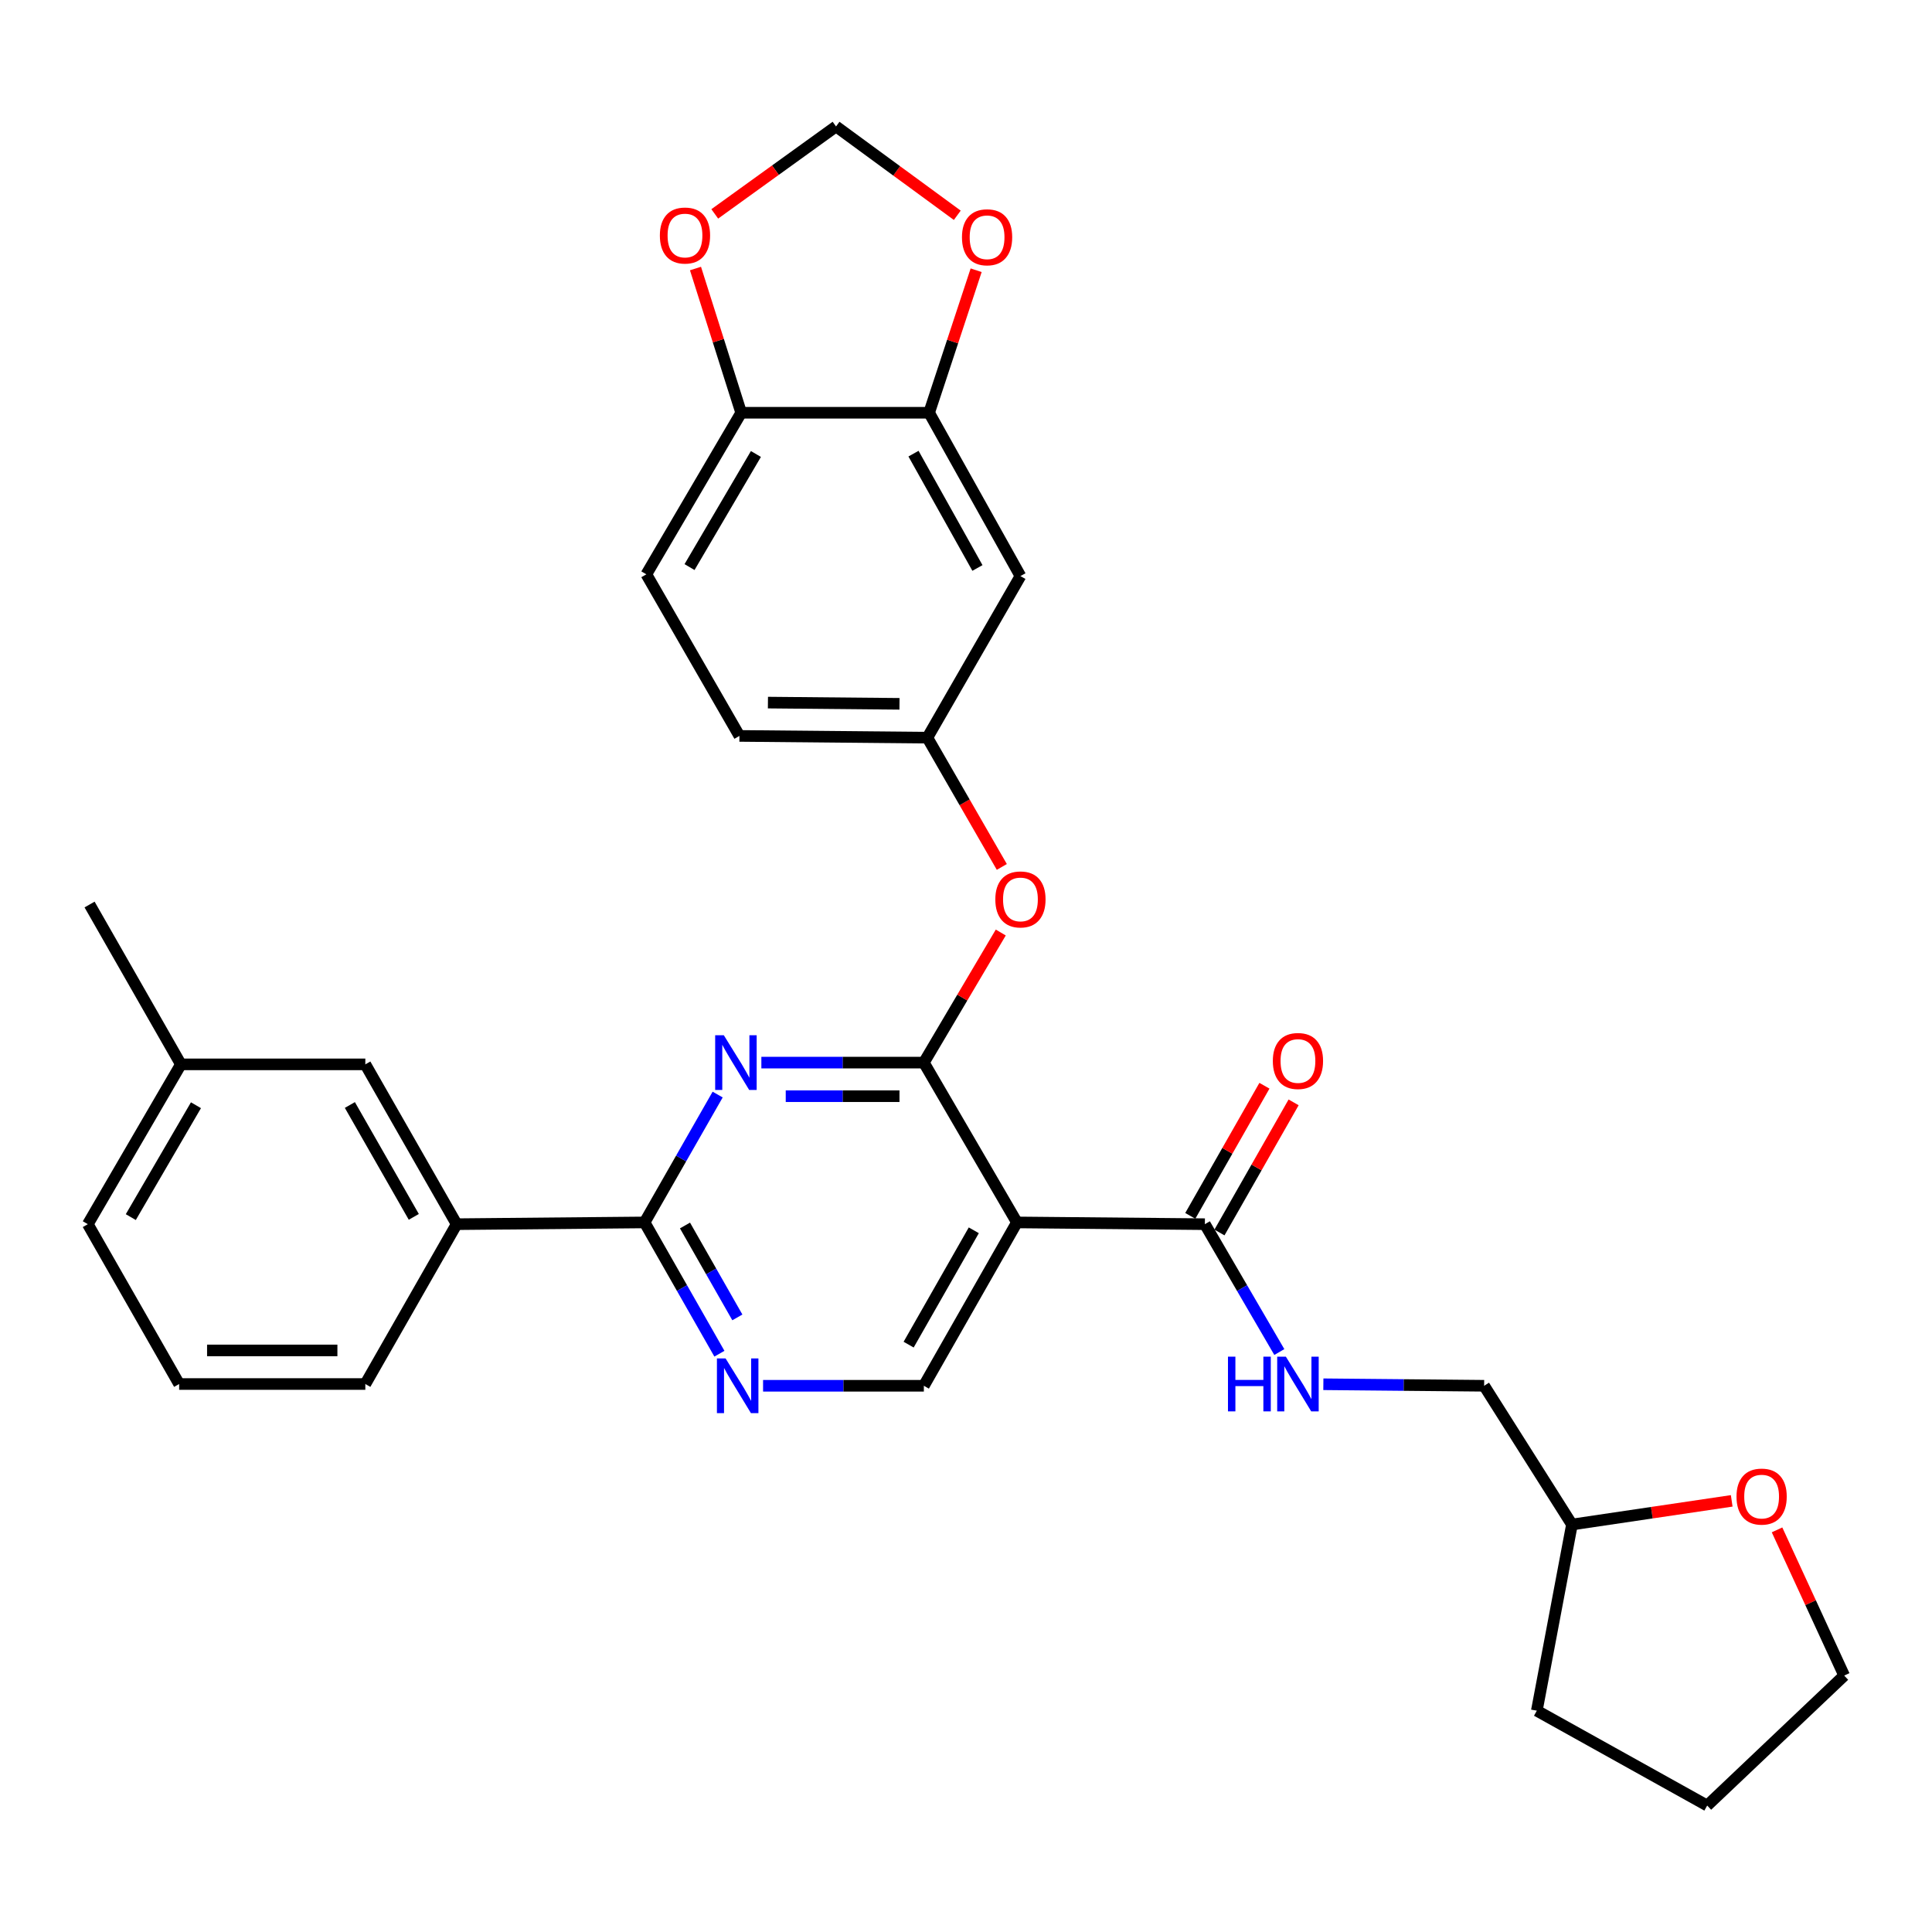 <?xml version='1.0' encoding='iso-8859-1'?>
<svg version='1.1' baseProfile='full'
              xmlns='http://www.w3.org/2000/svg'
                      xmlns:rdkit='http://www.rdkit.org/xml'
                      xmlns:xlink='http://www.w3.org/1999/xlink'
                  xml:space='preserve'
width='1000px' height='1000px' viewBox='0 0 1000 1000'>
<!-- END OF HEADER -->
<rect style='opacity:1.0;fill:#FFFFFF;stroke:none' width='1000' height='1000' x='0' y='0'> </rect>
<path class='bond-0' d='M 631.19,637.937 L 650.381,604.26' style='fill:none;fill-rule:evenodd;stroke:#000000;stroke-width:6px;stroke-linecap:butt;stroke-linejoin:miter;stroke-opacity:1' />
<path class='bond-0' d='M 650.381,604.26 L 669.571,570.582' style='fill:none;fill-rule:evenodd;stroke:#FF0000;stroke-width:6px;stroke-linecap:butt;stroke-linejoin:miter;stroke-opacity:1' />
<path class='bond-0' d='M 616.087,629.331 L 635.278,595.653' style='fill:none;fill-rule:evenodd;stroke:#000000;stroke-width:6px;stroke-linecap:butt;stroke-linejoin:miter;stroke-opacity:1' />
<path class='bond-0' d='M 635.278,595.653 L 654.469,561.976' style='fill:none;fill-rule:evenodd;stroke:#FF0000;stroke-width:6px;stroke-linecap:butt;stroke-linejoin:miter;stroke-opacity:1' />
<path class='bond-1' d='M 623.639,633.634 L 642.908,666.723' style='fill:none;fill-rule:evenodd;stroke:#000000;stroke-width:6px;stroke-linecap:butt;stroke-linejoin:miter;stroke-opacity:1' />
<path class='bond-1' d='M 642.908,666.723 L 662.177,699.812' style='fill:none;fill-rule:evenodd;stroke:#0000FF;stroke-width:6px;stroke-linecap:butt;stroke-linejoin:miter;stroke-opacity:1' />
<path class='bond-2' d='M 623.639,633.634 L 526.364,632.726' style='fill:none;fill-rule:evenodd;stroke:#000000;stroke-width:6px;stroke-linecap:butt;stroke-linejoin:miter;stroke-opacity:1' />
<path class='bond-3' d='M 684.967,716.489 L 726.576,716.881' style='fill:none;fill-rule:evenodd;stroke:#0000FF;stroke-width:6px;stroke-linecap:butt;stroke-linejoin:miter;stroke-opacity:1' />
<path class='bond-3' d='M 726.576,716.881 L 768.185,717.273' style='fill:none;fill-rule:evenodd;stroke:#000000;stroke-width:6px;stroke-linecap:butt;stroke-linejoin:miter;stroke-opacity:1' />
<path class='bond-4' d='M 896.332,776.842 L 854.986,782.967' style='fill:none;fill-rule:evenodd;stroke:#FF0000;stroke-width:6px;stroke-linecap:butt;stroke-linejoin:miter;stroke-opacity:1' />
<path class='bond-4' d='M 854.986,782.967 L 813.64,789.092' style='fill:none;fill-rule:evenodd;stroke:#000000;stroke-width:6px;stroke-linecap:butt;stroke-linejoin:miter;stroke-opacity:1' />
<path class='bond-5' d='M 919.792,791.861 L 937.168,829.568' style='fill:none;fill-rule:evenodd;stroke:#FF0000;stroke-width:6px;stroke-linecap:butt;stroke-linejoin:miter;stroke-opacity:1' />
<path class='bond-5' d='M 937.168,829.568 L 954.545,867.275' style='fill:none;fill-rule:evenodd;stroke:#000000;stroke-width:6px;stroke-linecap:butt;stroke-linejoin:miter;stroke-opacity:1' />
<path class='bond-6' d='M 813.64,789.092 L 768.185,717.273' style='fill:none;fill-rule:evenodd;stroke:#000000;stroke-width:6px;stroke-linecap:butt;stroke-linejoin:miter;stroke-opacity:1' />
<path class='bond-7' d='M 813.64,789.092 L 795.456,885.45' style='fill:none;fill-rule:evenodd;stroke:#000000;stroke-width:6px;stroke-linecap:butt;stroke-linejoin:miter;stroke-opacity:1' />
<path class='bond-8' d='M 334.547,297.271 L 383.633,213.641' style='fill:none;fill-rule:evenodd;stroke:#000000;stroke-width:6px;stroke-linecap:butt;stroke-linejoin:miter;stroke-opacity:1' />
<path class='bond-8' d='M 356.901,293.525 L 391.261,234.984' style='fill:none;fill-rule:evenodd;stroke:#000000;stroke-width:6px;stroke-linecap:butt;stroke-linejoin:miter;stroke-opacity:1' />
<path class='bond-9' d='M 334.547,297.271 L 382.725,380.91' style='fill:none;fill-rule:evenodd;stroke:#000000;stroke-width:6px;stroke-linecap:butt;stroke-linejoin:miter;stroke-opacity:1' />
<path class='bond-10' d='M 333.639,632.726 L 236.364,633.634' style='fill:none;fill-rule:evenodd;stroke:#000000;stroke-width:6px;stroke-linecap:butt;stroke-linejoin:miter;stroke-opacity:1' />
<path class='bond-11' d='M 333.639,632.726 L 353.001,666.703' style='fill:none;fill-rule:evenodd;stroke:#000000;stroke-width:6px;stroke-linecap:butt;stroke-linejoin:miter;stroke-opacity:1' />
<path class='bond-11' d='M 353.001,666.703 L 372.362,700.68' style='fill:none;fill-rule:evenodd;stroke:#0000FF;stroke-width:6px;stroke-linecap:butt;stroke-linejoin:miter;stroke-opacity:1' />
<path class='bond-11' d='M 354.55,634.313 L 368.103,658.097' style='fill:none;fill-rule:evenodd;stroke:#000000;stroke-width:6px;stroke-linecap:butt;stroke-linejoin:miter;stroke-opacity:1' />
<path class='bond-11' d='M 368.103,658.097 L 381.656,681.881' style='fill:none;fill-rule:evenodd;stroke:#0000FF;stroke-width:6px;stroke-linecap:butt;stroke-linejoin:miter;stroke-opacity:1' />
<path class='bond-12' d='M 333.639,632.726 L 352.548,599.636' style='fill:none;fill-rule:evenodd;stroke:#000000;stroke-width:6px;stroke-linecap:butt;stroke-linejoin:miter;stroke-opacity:1' />
<path class='bond-12' d='M 352.548,599.636 L 371.457,566.546' style='fill:none;fill-rule:evenodd;stroke:#0000FF;stroke-width:6px;stroke-linecap:butt;stroke-linejoin:miter;stroke-opacity:1' />
<path class='bond-13' d='M 394.967,717.273 L 436.576,717.273' style='fill:none;fill-rule:evenodd;stroke:#0000FF;stroke-width:6px;stroke-linecap:butt;stroke-linejoin:miter;stroke-opacity:1' />
<path class='bond-13' d='M 436.576,717.273 L 478.185,717.273' style='fill:none;fill-rule:evenodd;stroke:#000000;stroke-width:6px;stroke-linecap:butt;stroke-linejoin:miter;stroke-opacity:1' />
<path class='bond-14' d='M 478.185,717.273 L 526.364,632.726' style='fill:none;fill-rule:evenodd;stroke:#000000;stroke-width:6px;stroke-linecap:butt;stroke-linejoin:miter;stroke-opacity:1' />
<path class='bond-14' d='M 470.309,695.985 L 504.034,636.802' style='fill:none;fill-rule:evenodd;stroke:#000000;stroke-width:6px;stroke-linecap:butt;stroke-linejoin:miter;stroke-opacity:1' />
<path class='bond-15' d='M 526.364,632.726 L 478.185,550.004' style='fill:none;fill-rule:evenodd;stroke:#000000;stroke-width:6px;stroke-linecap:butt;stroke-linejoin:miter;stroke-opacity:1' />
<path class='bond-16' d='M 478.185,550.004 L 436.133,550.004' style='fill:none;fill-rule:evenodd;stroke:#000000;stroke-width:6px;stroke-linecap:butt;stroke-linejoin:miter;stroke-opacity:1' />
<path class='bond-16' d='M 436.133,550.004 L 394.082,550.004' style='fill:none;fill-rule:evenodd;stroke:#0000FF;stroke-width:6px;stroke-linecap:butt;stroke-linejoin:miter;stroke-opacity:1' />
<path class='bond-16' d='M 465.569,567.387 L 436.133,567.387' style='fill:none;fill-rule:evenodd;stroke:#000000;stroke-width:6px;stroke-linecap:butt;stroke-linejoin:miter;stroke-opacity:1' />
<path class='bond-16' d='M 436.133,567.387 L 406.697,567.387' style='fill:none;fill-rule:evenodd;stroke:#0000FF;stroke-width:6px;stroke-linecap:butt;stroke-linejoin:miter;stroke-opacity:1' />
<path class='bond-17' d='M 478.185,550.004 L 498.092,516.338' style='fill:none;fill-rule:evenodd;stroke:#000000;stroke-width:6px;stroke-linecap:butt;stroke-linejoin:miter;stroke-opacity:1' />
<path class='bond-17' d='M 498.092,516.338 L 517.999,482.672' style='fill:none;fill-rule:evenodd;stroke:#FF0000;stroke-width:6px;stroke-linecap:butt;stroke-linejoin:miter;stroke-opacity:1' />
<path class='bond-18' d='M 518.54,448.724 L 499.27,415.271' style='fill:none;fill-rule:evenodd;stroke:#FF0000;stroke-width:6px;stroke-linecap:butt;stroke-linejoin:miter;stroke-opacity:1' />
<path class='bond-18' d='M 499.27,415.271 L 480,381.818' style='fill:none;fill-rule:evenodd;stroke:#000000;stroke-width:6px;stroke-linecap:butt;stroke-linejoin:miter;stroke-opacity:1' />
<path class='bond-19' d='M 382.725,380.91 L 480,381.818' style='fill:none;fill-rule:evenodd;stroke:#000000;stroke-width:6px;stroke-linecap:butt;stroke-linejoin:miter;stroke-opacity:1' />
<path class='bond-19' d='M 397.479,363.664 L 465.571,364.3' style='fill:none;fill-rule:evenodd;stroke:#000000;stroke-width:6px;stroke-linecap:butt;stroke-linejoin:miter;stroke-opacity:1' />
<path class='bond-20' d='M 480,381.818 L 528.179,298.178' style='fill:none;fill-rule:evenodd;stroke:#000000;stroke-width:6px;stroke-linecap:butt;stroke-linejoin:miter;stroke-opacity:1' />
<path class='bond-21' d='M 93.633,550.912 L 45.455,633.634' style='fill:none;fill-rule:evenodd;stroke:#000000;stroke-width:6px;stroke-linecap:butt;stroke-linejoin:miter;stroke-opacity:1' />
<path class='bond-21' d='M 101.427,572.068 L 67.702,629.974' style='fill:none;fill-rule:evenodd;stroke:#000000;stroke-width:6px;stroke-linecap:butt;stroke-linejoin:miter;stroke-opacity:1' />
<path class='bond-22' d='M 93.633,550.912 L 189.093,550.912' style='fill:none;fill-rule:evenodd;stroke:#000000;stroke-width:6px;stroke-linecap:butt;stroke-linejoin:miter;stroke-opacity:1' />
<path class='bond-23' d='M 93.633,550.912 L 46.362,468.18' style='fill:none;fill-rule:evenodd;stroke:#000000;stroke-width:6px;stroke-linecap:butt;stroke-linejoin:miter;stroke-opacity:1' />
<path class='bond-24' d='M 45.455,633.634 L 92.726,716.365' style='fill:none;fill-rule:evenodd;stroke:#000000;stroke-width:6px;stroke-linecap:butt;stroke-linejoin:miter;stroke-opacity:1' />
<path class='bond-25' d='M 92.726,716.365 L 189.093,716.365' style='fill:none;fill-rule:evenodd;stroke:#000000;stroke-width:6px;stroke-linecap:butt;stroke-linejoin:miter;stroke-opacity:1' />
<path class='bond-25' d='M 107.181,698.983 L 174.638,698.983' style='fill:none;fill-rule:evenodd;stroke:#000000;stroke-width:6px;stroke-linecap:butt;stroke-linejoin:miter;stroke-opacity:1' />
<path class='bond-26' d='M 189.093,716.365 L 236.364,633.634' style='fill:none;fill-rule:evenodd;stroke:#000000;stroke-width:6px;stroke-linecap:butt;stroke-linejoin:miter;stroke-opacity:1' />
<path class='bond-27' d='M 236.364,633.634 L 189.093,550.912' style='fill:none;fill-rule:evenodd;stroke:#000000;stroke-width:6px;stroke-linecap:butt;stroke-linejoin:miter;stroke-opacity:1' />
<path class='bond-27' d='M 214.181,629.85 L 181.091,571.944' style='fill:none;fill-rule:evenodd;stroke:#000000;stroke-width:6px;stroke-linecap:butt;stroke-linejoin:miter;stroke-opacity:1' />
<path class='bond-28' d='M 528.179,298.178 L 480.908,213.641' style='fill:none;fill-rule:evenodd;stroke:#000000;stroke-width:6px;stroke-linecap:butt;stroke-linejoin:miter;stroke-opacity:1' />
<path class='bond-28' d='M 505.917,293.981 L 472.827,234.805' style='fill:none;fill-rule:evenodd;stroke:#000000;stroke-width:6px;stroke-linecap:butt;stroke-linejoin:miter;stroke-opacity:1' />
<path class='bond-29' d='M 383.633,213.641 L 480.908,213.641' style='fill:none;fill-rule:evenodd;stroke:#000000;stroke-width:6px;stroke-linecap:butt;stroke-linejoin:miter;stroke-opacity:1' />
<path class='bond-30' d='M 383.633,213.641 L 371.809,176.315' style='fill:none;fill-rule:evenodd;stroke:#000000;stroke-width:6px;stroke-linecap:butt;stroke-linejoin:miter;stroke-opacity:1' />
<path class='bond-30' d='M 371.809,176.315 L 359.985,138.99' style='fill:none;fill-rule:evenodd;stroke:#FF0000;stroke-width:6px;stroke-linecap:butt;stroke-linejoin:miter;stroke-opacity:1' />
<path class='bond-31' d='M 480.908,213.641 L 493.08,176.762' style='fill:none;fill-rule:evenodd;stroke:#000000;stroke-width:6px;stroke-linecap:butt;stroke-linejoin:miter;stroke-opacity:1' />
<path class='bond-31' d='M 493.08,176.762 L 505.251,139.883' style='fill:none;fill-rule:evenodd;stroke:#FF0000;stroke-width:6px;stroke-linecap:butt;stroke-linejoin:miter;stroke-opacity:1' />
<path class='bond-32' d='M 495.489,111.431 L 464.109,88.443' style='fill:none;fill-rule:evenodd;stroke:#FF0000;stroke-width:6px;stroke-linecap:butt;stroke-linejoin:miter;stroke-opacity:1' />
<path class='bond-32' d='M 464.109,88.443 L 432.729,65.454' style='fill:none;fill-rule:evenodd;stroke:#000000;stroke-width:6px;stroke-linecap:butt;stroke-linejoin:miter;stroke-opacity:1' />
<path class='bond-33' d='M 432.729,65.454 L 401.343,88.083' style='fill:none;fill-rule:evenodd;stroke:#000000;stroke-width:6px;stroke-linecap:butt;stroke-linejoin:miter;stroke-opacity:1' />
<path class='bond-33' d='M 401.343,88.083 L 369.956,110.712' style='fill:none;fill-rule:evenodd;stroke:#FF0000;stroke-width:6px;stroke-linecap:butt;stroke-linejoin:miter;stroke-opacity:1' />
<path class='bond-34' d='M 954.545,867.275 L 883.634,934.546' style='fill:none;fill-rule:evenodd;stroke:#000000;stroke-width:6px;stroke-linecap:butt;stroke-linejoin:miter;stroke-opacity:1' />
<path class='bond-35' d='M 795.456,885.45 L 883.634,934.546' style='fill:none;fill-rule:evenodd;stroke:#000000;stroke-width:6px;stroke-linecap:butt;stroke-linejoin:miter;stroke-opacity:1' />
<path  class='atom-1' d='M 658.817 549.167
Q 658.817 542.367, 662.177 538.567
Q 665.537 534.767, 671.817 534.767
Q 678.097 534.767, 681.457 538.567
Q 684.817 542.367, 684.817 549.167
Q 684.817 556.047, 681.417 559.967
Q 678.017 563.847, 671.817 563.847
Q 665.577 563.847, 662.177 559.967
Q 658.817 556.087, 658.817 549.167
M 671.817 560.647
Q 676.137 560.647, 678.457 557.767
Q 680.817 554.847, 680.817 549.167
Q 680.817 543.607, 678.457 540.807
Q 676.137 537.967, 671.817 537.967
Q 667.497 537.967, 665.137 540.767
Q 662.817 543.567, 662.817 549.167
Q 662.817 554.887, 665.137 557.767
Q 667.497 560.647, 671.817 560.647
' fill='#FF0000'/>
<path  class='atom-2' d='M 635.597 702.205
L 639.437 702.205
L 639.437 714.245
L 653.917 714.245
L 653.917 702.205
L 657.757 702.205
L 657.757 730.525
L 653.917 730.525
L 653.917 717.445
L 639.437 717.445
L 639.437 730.525
L 635.597 730.525
L 635.597 702.205
' fill='#0000FF'/>
<path  class='atom-2' d='M 665.557 702.205
L 674.837 717.205
Q 675.757 718.685, 677.237 721.365
Q 678.717 724.045, 678.797 724.205
L 678.797 702.205
L 682.557 702.205
L 682.557 730.525
L 678.677 730.525
L 668.717 714.125
Q 667.557 712.205, 666.317 710.005
Q 665.117 707.805, 664.757 707.125
L 664.757 730.525
L 661.077 730.525
L 661.077 702.205
L 665.557 702.205
' fill='#0000FF'/>
<path  class='atom-3' d='M 898.813 774.629
Q 898.813 767.829, 902.173 764.029
Q 905.533 760.229, 911.813 760.229
Q 918.093 760.229, 921.453 764.029
Q 924.813 767.829, 924.813 774.629
Q 924.813 781.509, 921.413 785.429
Q 918.013 789.309, 911.813 789.309
Q 905.573 789.309, 902.173 785.429
Q 898.813 781.549, 898.813 774.629
M 911.813 786.109
Q 916.133 786.109, 918.453 783.229
Q 920.813 780.309, 920.813 774.629
Q 920.813 769.069, 918.453 766.269
Q 916.133 763.429, 911.813 763.429
Q 907.493 763.429, 905.133 766.229
Q 902.813 769.029, 902.813 774.629
Q 902.813 780.349, 905.133 783.229
Q 907.493 786.109, 911.813 786.109
' fill='#FF0000'/>
<path  class='atom-7' d='M 375.558 703.113
L 384.838 718.113
Q 385.758 719.593, 387.238 722.273
Q 388.718 724.953, 388.798 725.113
L 388.798 703.113
L 392.558 703.113
L 392.558 731.433
L 388.678 731.433
L 378.718 715.033
Q 377.558 713.113, 376.318 710.913
Q 375.118 708.713, 374.758 708.033
L 374.758 731.433
L 371.078 731.433
L 371.078 703.113
L 375.558 703.113
' fill='#0000FF'/>
<path  class='atom-11' d='M 374.65 535.844
L 383.93 550.844
Q 384.85 552.324, 386.33 555.004
Q 387.81 557.684, 387.89 557.844
L 387.89 535.844
L 391.65 535.844
L 391.65 564.164
L 387.77 564.164
L 377.81 547.764
Q 376.65 545.844, 375.41 543.644
Q 374.21 541.444, 373.85 540.764
L 373.85 564.164
L 370.17 564.164
L 370.17 535.844
L 374.65 535.844
' fill='#0000FF'/>
<path  class='atom-12' d='M 515.179 465.537
Q 515.179 458.737, 518.539 454.937
Q 521.899 451.137, 528.179 451.137
Q 534.459 451.137, 537.819 454.937
Q 541.179 458.737, 541.179 465.537
Q 541.179 472.417, 537.779 476.337
Q 534.379 480.217, 528.179 480.217
Q 521.939 480.217, 518.539 476.337
Q 515.179 472.457, 515.179 465.537
M 528.179 477.017
Q 532.499 477.017, 534.819 474.137
Q 537.179 471.217, 537.179 465.537
Q 537.179 459.977, 534.819 457.177
Q 532.499 454.337, 528.179 454.337
Q 523.859 454.337, 521.499 457.137
Q 519.179 459.937, 519.179 465.537
Q 519.179 471.257, 521.499 474.137
Q 523.859 477.017, 528.179 477.017
' fill='#FF0000'/>
<path  class='atom-25' d='M 497.912 122.81
Q 497.912 116.01, 501.272 112.21
Q 504.632 108.41, 510.912 108.41
Q 517.192 108.41, 520.552 112.21
Q 523.912 116.01, 523.912 122.81
Q 523.912 129.69, 520.512 133.61
Q 517.112 137.49, 510.912 137.49
Q 504.672 137.49, 501.272 133.61
Q 497.912 129.73, 497.912 122.81
M 510.912 134.29
Q 515.232 134.29, 517.552 131.41
Q 519.912 128.49, 519.912 122.81
Q 519.912 117.25, 517.552 114.45
Q 515.232 111.61, 510.912 111.61
Q 506.592 111.61, 504.232 114.41
Q 501.912 117.21, 501.912 122.81
Q 501.912 128.53, 504.232 131.41
Q 506.592 134.29, 510.912 134.29
' fill='#FF0000'/>
<path  class='atom-27' d='M 341.546 121.902
Q 341.546 115.102, 344.906 111.302
Q 348.266 107.502, 354.546 107.502
Q 360.826 107.502, 364.186 111.302
Q 367.546 115.102, 367.546 121.902
Q 367.546 128.782, 364.146 132.702
Q 360.746 136.582, 354.546 136.582
Q 348.306 136.582, 344.906 132.702
Q 341.546 128.822, 341.546 121.902
M 354.546 133.382
Q 358.866 133.382, 361.186 130.502
Q 363.546 127.582, 363.546 121.902
Q 363.546 116.342, 361.186 113.542
Q 358.866 110.702, 354.546 110.702
Q 350.226 110.702, 347.866 113.502
Q 345.546 116.302, 345.546 121.902
Q 345.546 127.622, 347.866 130.502
Q 350.226 133.382, 354.546 133.382
' fill='#FF0000'/>
</svg>
